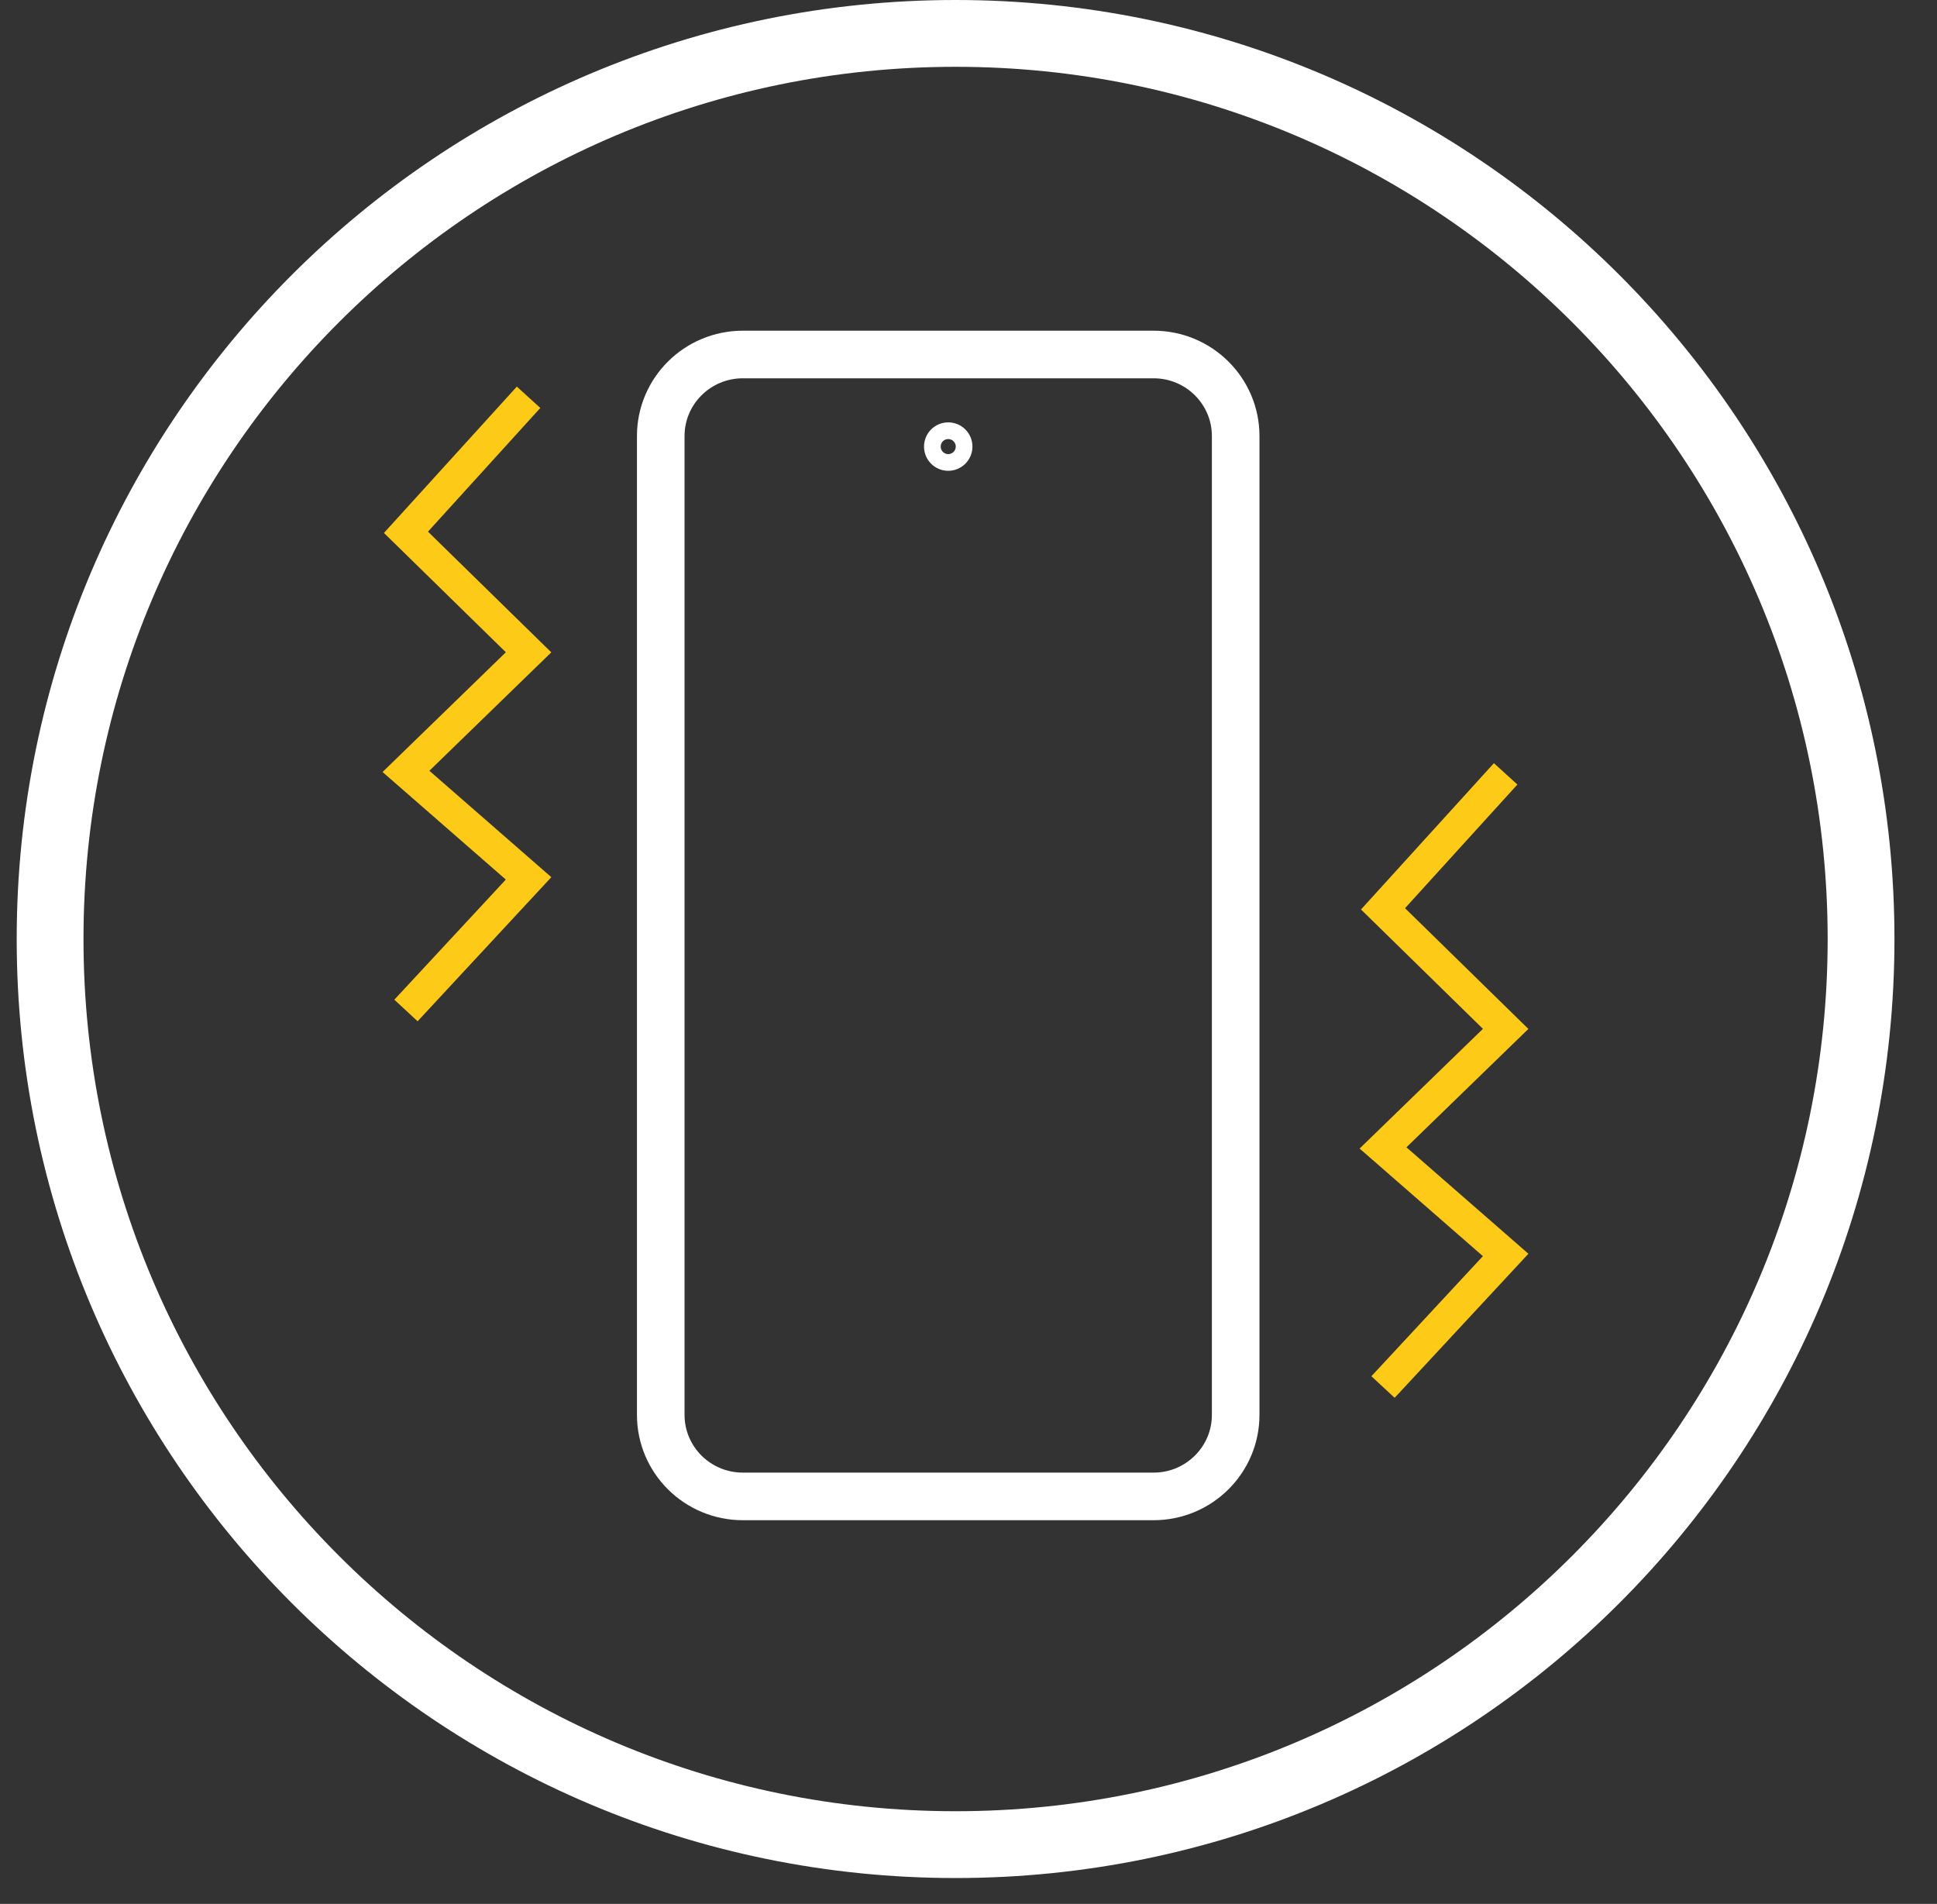 <?xml version="1.0" encoding="UTF-8"?>
<svg width="58px" height="57px" viewBox="0 0 58 57" version="1.1" xmlns="http://www.w3.org/2000/svg" xmlns:xlink="http://www.w3.org/1999/xlink">
    <rect x="0" y="0" width="58" height="57" fill="#333333" stroke="none"/>
    <title>线性马达</title>
    <defs>
        <path d="M0.194,1.029 C0.194,1.395 0.49,1.692 0.856,1.692 L0.856,1.692 C1.223,1.692 1.519,1.395 1.519,1.029 L1.519,1.029 C1.519,0.663 1.223,0.367 0.856,0.367 L0.856,0.367 C0.49,0.367 0.194,0.663 0.194,1.029 L0.194,1.029 Z" id="path-1"></path>
    </defs>
    <g id="页面-1" stroke="none" stroke-width="1" fill="none" fill-rule="evenodd">
        <g id="1920备份" transform="translate(-778, -10449)">
            <g id="双扬" transform="translate(-1, 9598)">
                <g id="线性马达" transform="translate(780.5, 852)">
                    <path d="M54.226,27.113 C54.226,42.087 42.087,54.225 27.113,54.225 C12.139,54.225 1.66977543e-13,42.087 1.66977543e-13,27.113 C1.66977543e-13,12.139 12.139,-4.22772928e-13 27.113,-4.22772928e-13 C42.087,-4.22772928e-13 54.226,12.139 54.226,27.113 Z" id="Stroke-3" stroke="#FFFFFF" stroke-width="2" stroke-linecap="round"></path>
                    <g id="编组" transform="translate(10.113, 9.613)">
                        <path d="M10.631,0 L22.928,0 C24.286,0 25.387,1.093 25.387,2.442 L25.387,31.745 C25.387,33.094 24.286,34.187 22.928,34.187 L10.631,34.187 C9.272,34.187 8.172,33.094 8.172,31.745 L8.172,2.442 C8.172,1.093 9.272,0 10.631,0 Z" id="Stroke-1" stroke="#FFFFFF" stroke-width="1.425"></path>
                        <g transform="translate(10.26, 1.915)">
                            <mask id="mask-2" fill="white">
                                <use xlink:href="#path-1"></use>
                            </mask>
                            <g id="Clip-4"></g>
                            <polygon id="Stroke-3" stroke="#FFFFFF" stroke-width="1.14" mask="url(#mask-2)" points="-2.567 4.453 4.28 4.453 4.28 -2.394 -2.567 -2.394"></polygon>
                        </g>
                        <g transform="translate(0, 0.775)">
                            <path d="M16.779,2.457 C17.042,2.457 17.255,2.244 17.255,1.982 C17.255,1.719 17.042,1.507 16.779,1.507 C16.517,1.507 16.305,1.719 16.305,1.982 C16.305,2.244 16.517,2.457 16.779,2.457 Z" id="Stroke-5" stroke="#FFFFFF" stroke-width="0.5"></path>
                            <polyline id="Stroke-7" stroke="#FCCA17" stroke-width="0.95" points="4.214 0.506 0.543 4.548 4.214 8.141 0.543 11.706 4.214 14.909 0.543 18.864"></polyline>
                            <polyline id="Stroke-9" stroke="#FCCA17" stroke-width="0.95" points="33.471 11.78 29.799 15.821 33.471 19.415 29.799 22.979 33.471 26.183 29.799 30.137"></polyline>
                        </g>
                    </g>
                </g>
            </g>
        </g>
    </g>
</svg>